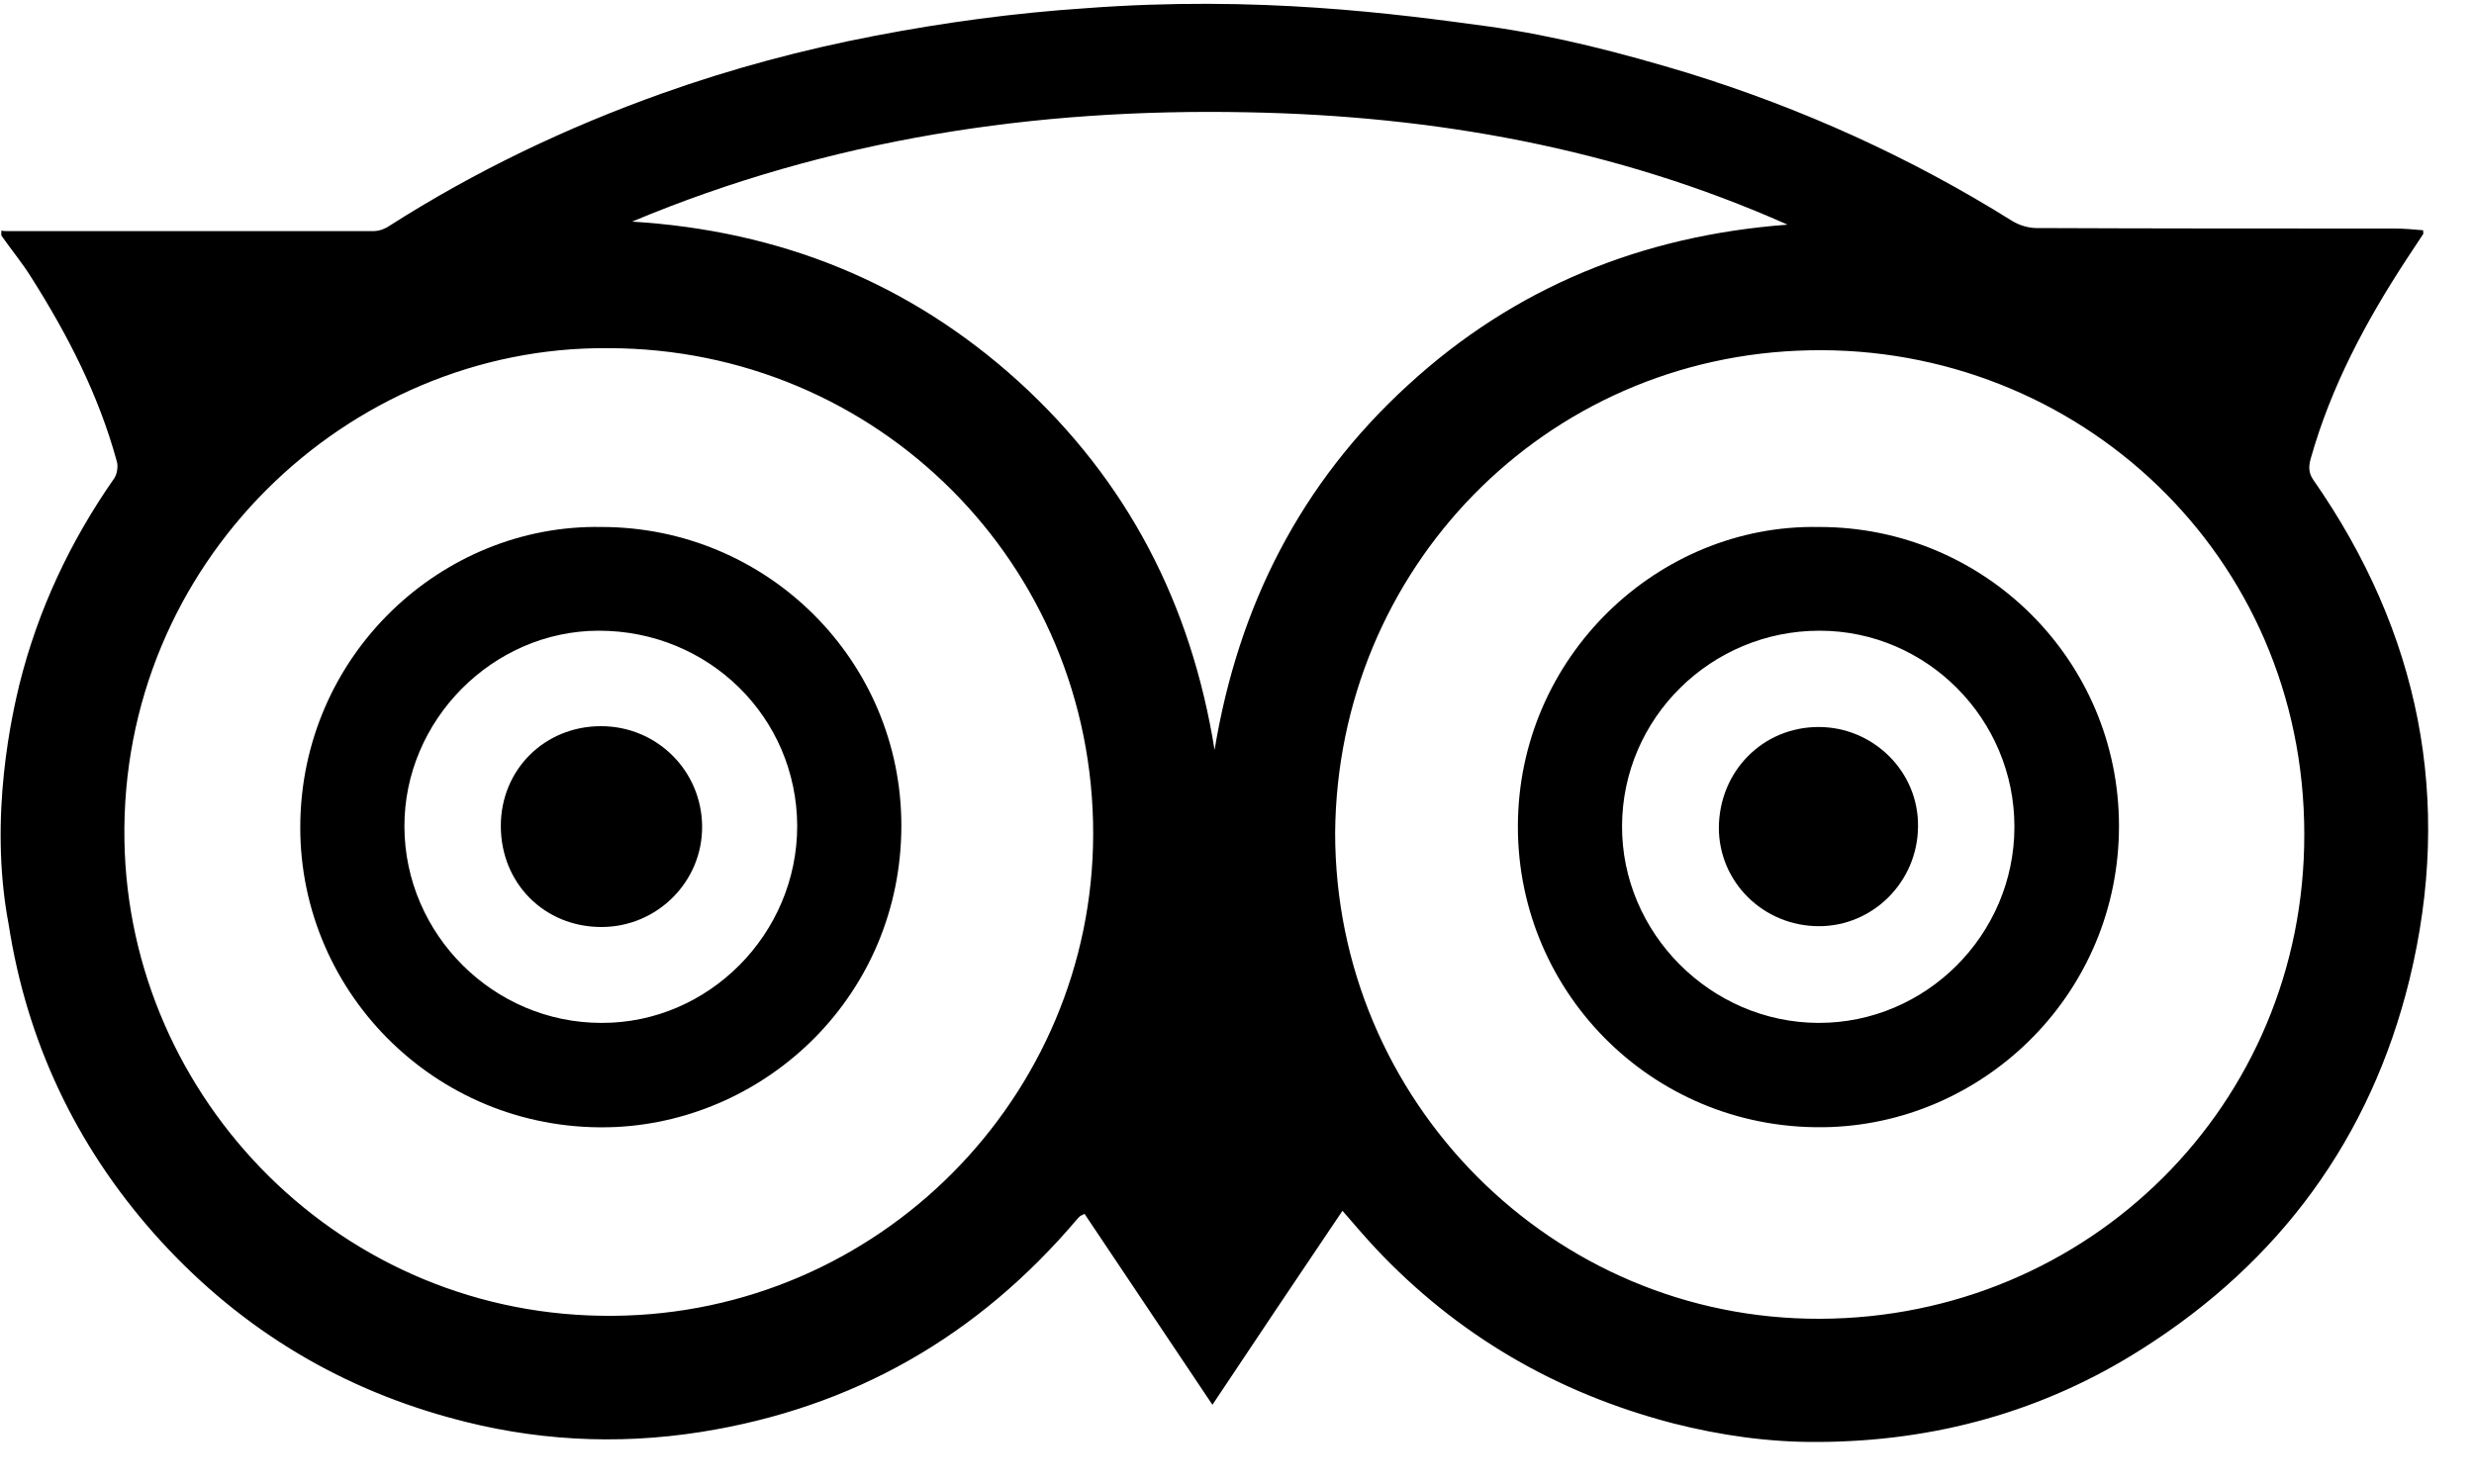 <?xml version="1.0" encoding="UTF-8"?>
<svg width="30px" height="18px" viewBox="0 0 30 18" version="1.1" xmlns="http://www.w3.org/2000/svg" xmlns:xlink="http://www.w3.org/1999/xlink">
    <!-- Generator: sketchtool 63.1 (101010) - https://sketch.com -->
    <title>479615FE-445D-4839-8D75-1B5EE11D153D</title>
    <desc>Created with sketchtool.</desc>
    <g id="ticketshop" stroke="none" stroke-width="1" fill="none" fill-rule="evenodd">
        <g id="eventkalender-detail" transform="translate(-1349, -4724)">
            <rect fill="#FFFFFF" x="0" y="0" width="1440" height="4863"></rect>
            <g id="elemente/footer-ticketshop" transform="translate(0, 4701)" fill="#000000" fill-rule="nonzero">
                <g id="footer">
                    <g id="icn/tripadvisor" transform="translate(1349, 23)">
                        <g id="icn_tripadvisor">
                            <path d="M18.045,0.32 C18.868,0.435 19.669,0.644 20.466,0.885 C21.854,1.315 23.164,1.907 24.395,2.677 C24.479,2.73 24.594,2.766 24.694,2.766 C26.14,2.772 27.586,2.772 29.032,2.772 C29.147,2.772 29.263,2.782 29.383,2.793 C29.383,2.819 29.388,2.835 29.383,2.84 C29.315,2.945 29.247,3.044 29.179,3.149 C28.686,3.903 28.267,4.689 28.021,5.559 C27.995,5.653 27.99,5.732 28.052,5.821 C29.341,7.671 29.75,9.704 29.216,11.888 C28.744,13.806 27.644,15.305 25.972,16.363 C24.778,17.123 23.457,17.484 22.048,17.49 C21.456,17.495 20.864,17.411 20.287,17.264 C18.878,16.897 17.668,16.195 16.672,15.132 C16.541,14.99 16.415,14.844 16.279,14.686 C15.75,15.472 15.231,16.243 14.702,17.039 C14.173,16.248 13.659,15.483 13.151,14.723 C13.115,14.744 13.104,14.744 13.099,14.749 C13.088,14.76 13.078,14.77 13.067,14.781 C11.862,16.206 10.348,17.076 8.499,17.369 C7.472,17.531 6.455,17.474 5.454,17.196 C4.04,16.808 2.84,16.059 1.865,14.959 C0.917,13.885 0.325,12.632 0.105,11.213 C-0.147,9.887 0.162,8.609 0.236,8.299 C0.461,7.398 0.849,6.57 1.383,5.805 C1.42,5.753 1.436,5.653 1.415,5.591 C1.195,4.789 0.823,4.066 0.382,3.369 C0.272,3.191 0.136,3.028 0.016,2.856 C0.016,2.835 0.016,2.814 0.016,2.798 C0.042,2.803 0.063,2.803 0.089,2.803 C1.572,2.803 3.049,2.803 4.532,2.803 C4.595,2.803 4.668,2.777 4.721,2.74 C5.763,2.075 6.869,1.546 8.032,1.132 C8.871,0.833 9.73,0.603 10.605,0.435 C11.454,0.272 12.302,0.157 13.162,0.1 C15.252,-0.058 16.929,0.168 18.045,0.32 Z M16.19,10.102 C16.19,13.356 18.826,16.007 22.069,15.996 C25.323,15.986 27.948,13.403 27.942,10.118 C27.942,6.728 25.192,4.181 21.943,4.249 C18.731,4.312 16.216,6.9 16.19,10.102 Z M7.372,4.223 C4.207,4.197 1.451,6.838 1.509,10.196 C1.561,13.329 4.144,15.991 7.44,15.96 C10.662,15.933 13.251,13.303 13.256,10.118 C13.261,6.848 10.641,4.223 7.372,4.223 Z M7.665,2.688 C9.452,2.798 11.019,3.421 12.35,4.626 C13.675,5.832 14.445,7.33 14.728,9.096 C15.016,7.351 15.771,5.863 17.07,4.674 C18.37,3.479 19.921,2.856 21.676,2.725 C19.591,1.797 17.39,1.404 15.126,1.362 C12.554,1.31 10.055,1.687 7.665,2.688 Z" id="Shape"></path>
                            <path d="M22.053,6.392 C24.065,6.387 25.695,8.011 25.695,10.018 C25.695,12.035 24.091,13.597 22.205,13.67 C20.094,13.749 18.406,12.072 18.406,10.028 C18.406,7.964 20.109,6.356 22.053,6.392 Z M24.427,10.028 C24.427,8.719 23.363,7.65 22.064,7.65 C20.749,7.65 19.674,8.708 19.669,10.018 C19.664,11.317 20.743,12.402 22.048,12.407 C23.353,12.412 24.427,11.338 24.427,10.028 Z" id="Shape"></path>
                            <path d="M7.293,6.392 C9.305,6.392 10.935,8.016 10.93,10.023 C10.924,12.056 9.321,13.581 7.466,13.67 C5.35,13.764 3.636,12.077 3.641,10.028 C3.647,7.943 5.36,6.356 7.293,6.392 Z M9.667,10.018 C9.662,8.698 8.593,7.65 7.262,7.65 C5.978,7.65 4.899,8.734 4.904,10.028 C4.909,11.333 5.984,12.407 7.293,12.407 C8.593,12.412 9.667,11.328 9.667,10.018 Z" id="Shape"></path>
                            <path d="M22.053,8.818 C22.719,8.818 23.269,9.363 23.258,10.028 C23.253,10.694 22.713,11.234 22.058,11.234 C21.382,11.234 20.843,10.699 20.843,10.039 C20.848,9.353 21.377,8.818 22.053,8.818 Z" id="Path"></path>
                            <path d="M7.288,8.808 C7.964,8.808 8.509,9.347 8.514,10.023 C8.519,10.694 7.969,11.244 7.293,11.244 C6.602,11.244 6.073,10.715 6.073,10.018 C6.073,9.337 6.602,8.808 7.288,8.808 Z" id="Path"></path>
                        </g>
                    </g>
                </g>
            </g>
        </g>
    </g>
</svg>